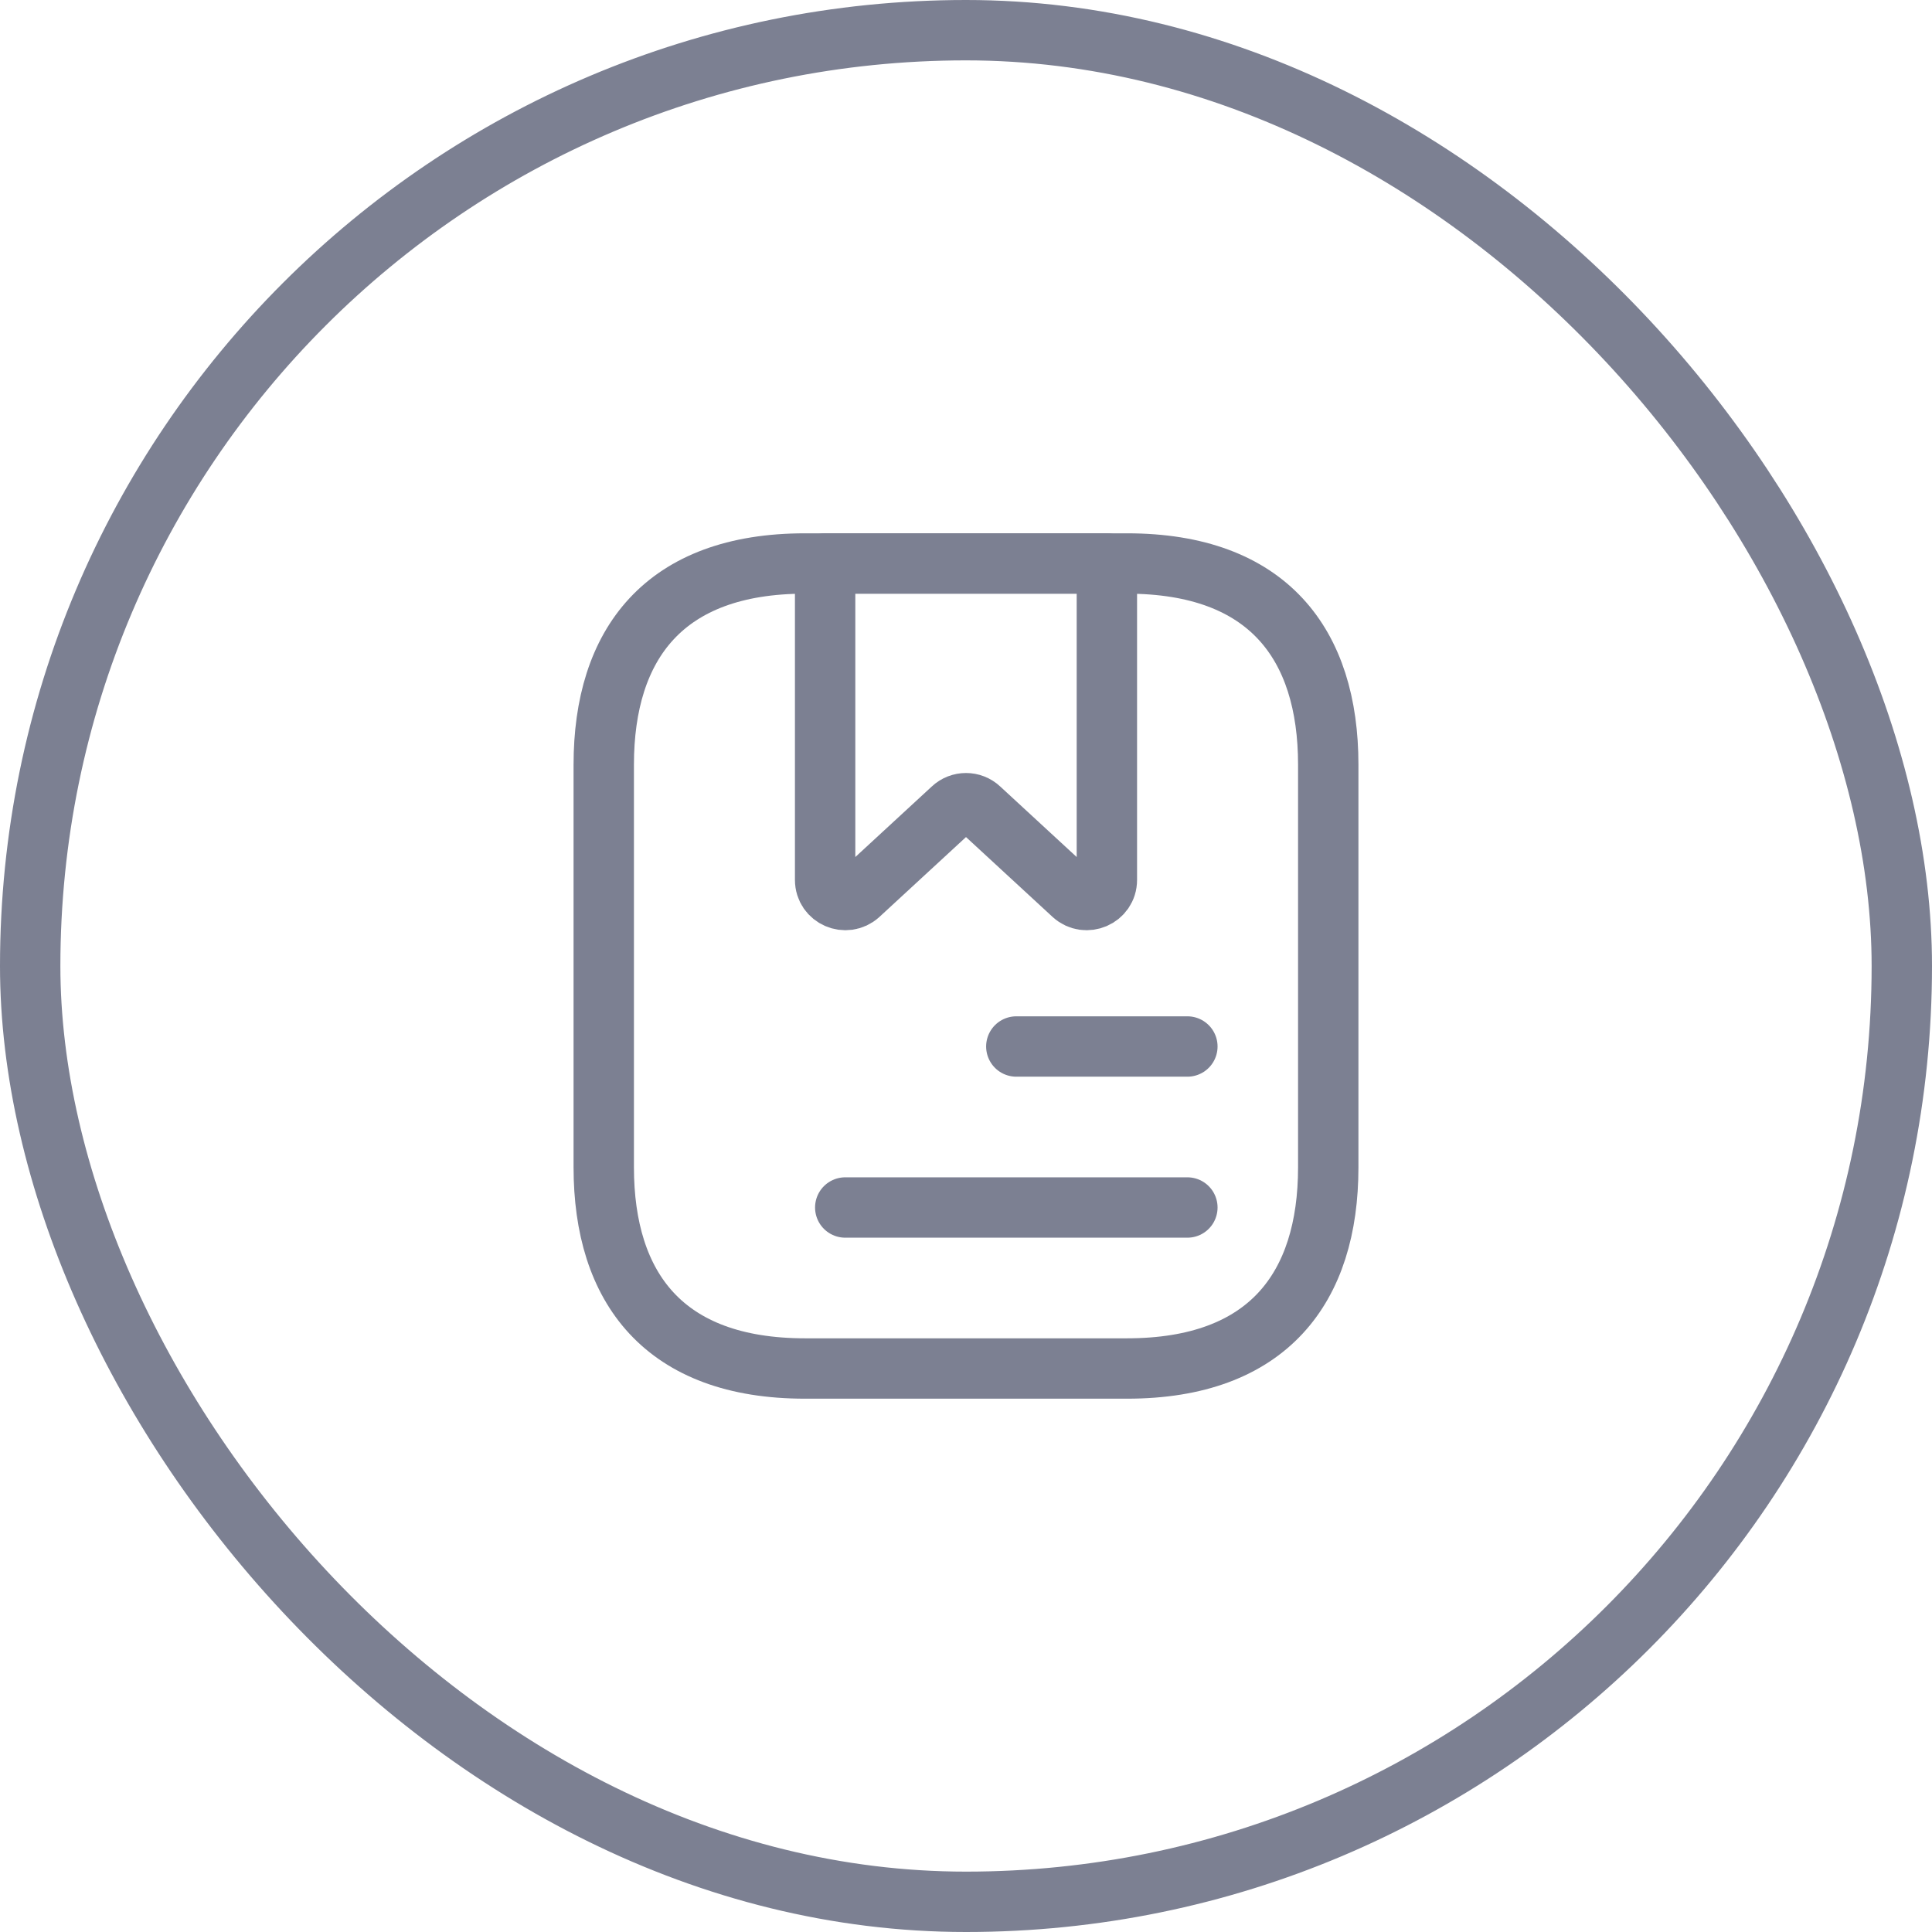 <svg fill="none" height="48" viewBox="0 0 48 48" width="48" xmlns="http://www.w3.org/2000/svg"><g stroke="#7c8092" stroke-width="1.5"><rect height="46.5" rx="23.25" width="46.5" x=".75" y=".75"/><g stroke-linecap="round" stroke-linejoin="round" stroke-miterlimit="10"><path d="m33 19v10c0 3-1.5 5-5 5h-8c-3.5 0-5-2-5-5v-10c0-3 1.5-5 5-5h8c3.5 0 5 2 5 5z"/><path d="m27.5 14v7.86c0 .44-.52.66-.84.37l-2.32-2.14c-.19-.18-.49-.18-.68 0l-2.32 2.14c-.32.29-.84.07-.84-.37v-7.86z"/><path d="m25.25 26h4.25"/><path d="m21 30h8.5"/></g></g></svg>